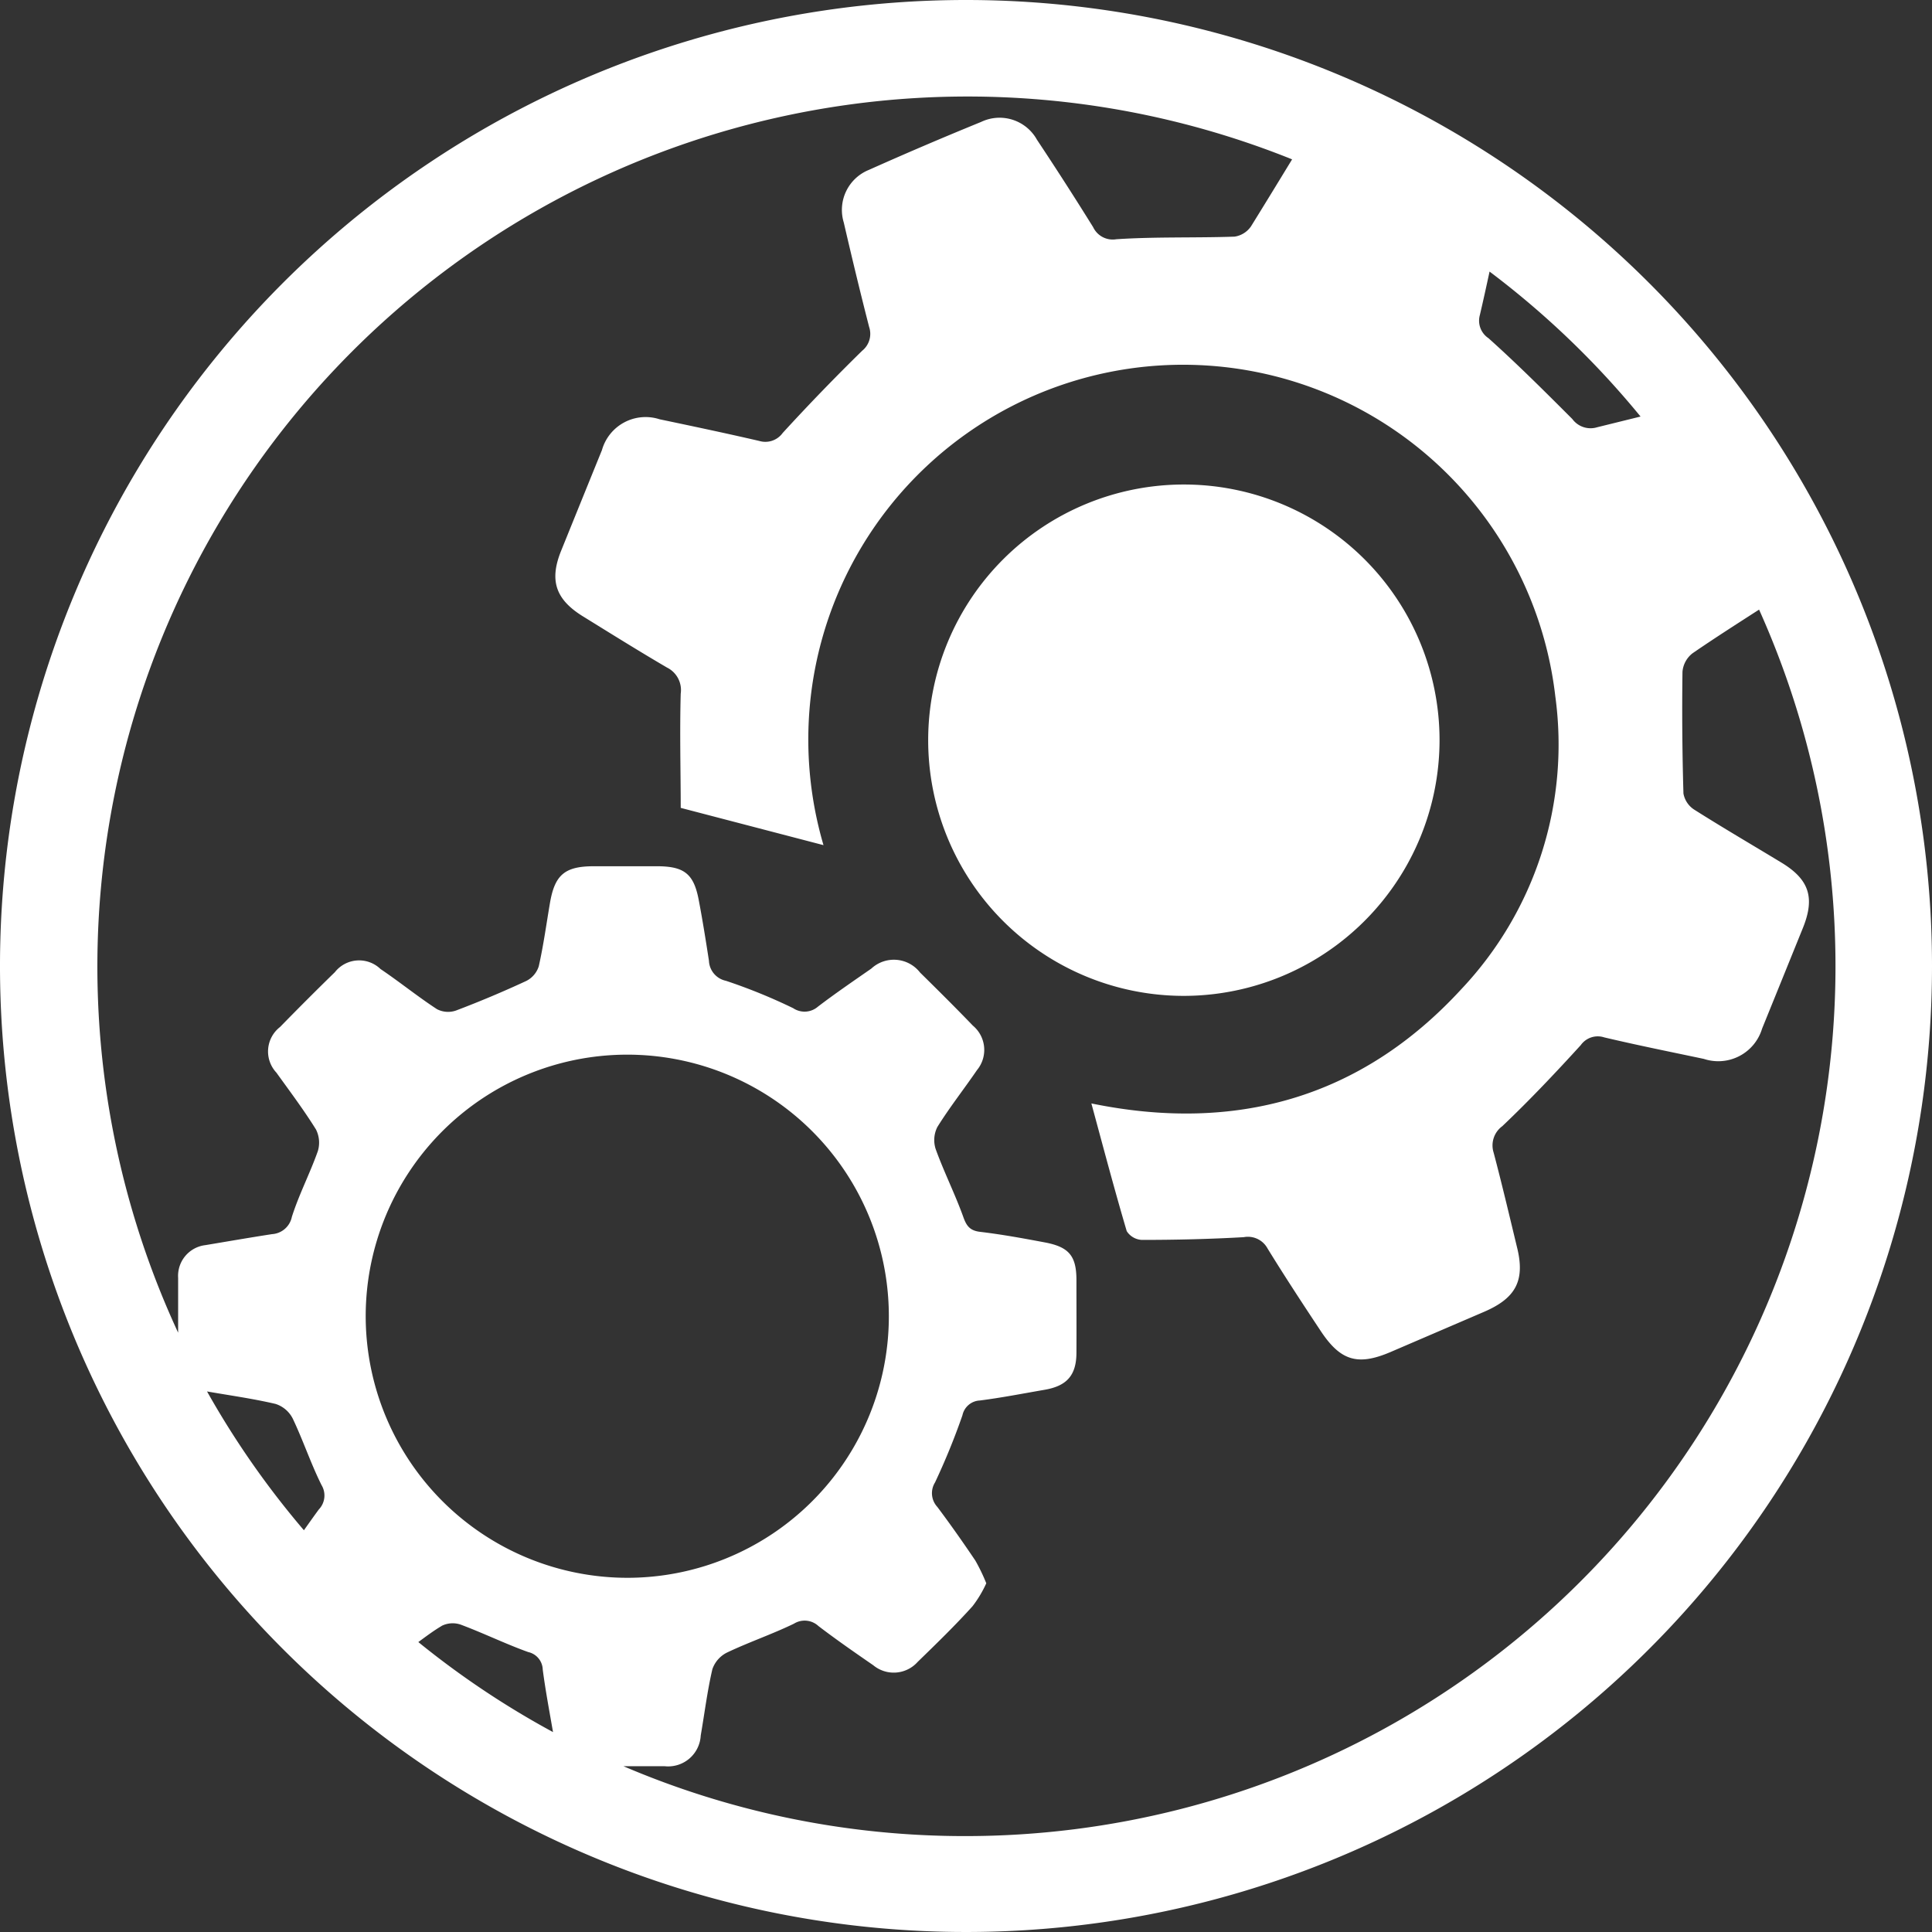 <svg xmlns="http://www.w3.org/2000/svg" viewBox="0 0 141 141"><rect x="0" y="0" width="141" height="141" fill="#333333" stroke="none"/><defs><style>.cls-1{fill:#ffffff;}</style></defs><title>support</title><g id="Layer_2" data-name="Layer 2"><g id="Layer_1-2" data-name="Layer 1"><path class="cls-1" d="M105.06,54A18.66,18.66,0,1,0,86.27,72.68,18.68,18.68,0,0,0,105.06,54Z"/><path class="cls-1" d="M70.5,0A70.5,70.5,0,1,0,141,70.5,70.5,70.5,0,0,0,70.5,0Zm49.23,30.4-3.16.78a1.65,1.65,0,0,1-1.82-.6c-2-2-4-4-6.12-5.9A1.53,1.53,0,0,1,108,23c.25-1.06.48-2.12.71-3.18A63.87,63.87,0,0,1,119.73,30.4Zm-87.5,88.26a1.8,1.8,0,0,1,1.4-.09c1.66.62,3.25,1.4,4.92,2a1.35,1.35,0,0,1,1.06,1.28c.2,1.53.48,3,.75,4.56a63.6,63.6,0,0,1-9.83-6.57C31.09,119.43,31.66,119,32.24,118.66ZM26.69,96.22a19.09,19.09,0,1,1,19.18,18.93A19.11,19.11,0,0,1,26.69,96.22Zm-3.42,13.94c-.37.5-.72,1-1.09,1.52a63.63,63.63,0,0,1-7.07-10.13c1.66.29,3.33.52,5,.91a2.14,2.14,0,0,1,1.25,1.06c.76,1.59,1.32,3.29,2.11,4.87A1.47,1.47,0,0,1,23.27,110.16ZM70.5,134a63.28,63.28,0,0,1-25-5.1c1,0,2,0,3,0a2.38,2.38,0,0,0,2.64-2.24c.28-1.62.48-3.25.85-4.84a2.13,2.13,0,0,1,1.08-1.22c1.6-.76,3.28-1.33,4.87-2.1a1.48,1.48,0,0,1,1.79.17c1.31,1,2.65,1.93,4,2.86a2.34,2.34,0,0,0,3.25-.25c1.37-1.33,2.74-2.66,4-4.06a8.44,8.44,0,0,0,1-1.67,13.41,13.41,0,0,0-.8-1.66c-.89-1.32-1.81-2.63-2.77-3.91a1.48,1.48,0,0,1-.17-1.79,50.17,50.17,0,0,0,2-4.9,1.36,1.36,0,0,1,1.27-1.08c1.58-.2,3.15-.51,4.72-.78s2.32-1,2.33-2.68,0-3.55,0-5.33S78,91,76.24,90.67s-3.14-.58-4.72-.77c-.76-.09-1-.46-1.23-1.12-.6-1.66-1.4-3.25-2-4.91a2.12,2.12,0,0,1,.12-1.62c.89-1.43,1.94-2.76,2.89-4.15A2.31,2.31,0,0,0,71,74.85c-1.26-1.31-2.55-2.59-3.85-3.87a2.42,2.42,0,0,0-3.56-.29c-1.31.91-2.63,1.81-3.9,2.78a1.49,1.49,0,0,1-1.8.11,40.67,40.67,0,0,0-4.91-2,1.56,1.56,0,0,1-1.24-1.46c-.23-1.49-.47-3-.75-4.46-.36-1.88-1.05-2.43-3-2.44H43.34c-2.12,0-2.86.62-3.21,2.72-.26,1.53-.47,3.07-.81,4.58a1.81,1.81,0,0,1-.91,1.07q-2.52,1.17-5.13,2.16a1.76,1.76,0,0,1-1.39-.1c-1.41-.92-2.74-2-4.12-2.93a2.25,2.25,0,0,0-3.33.23q-2,1.95-4,4a2.26,2.26,0,0,0-.27,3.33c1,1.39,2,2.72,2.89,4.15A2.14,2.14,0,0,1,23.2,84c-.57,1.62-1.38,3.17-1.9,4.81a1.58,1.58,0,0,1-1.45,1.26c-1.62.25-3.23.53-4.85.8a2.26,2.26,0,0,0-2,2.39c0,1.34,0,2.69,0,4A63.5,63.5,0,0,1,94.3,11.63c-1,1.64-2,3.28-3,4.89a1.77,1.77,0,0,1-1.2.75c-2.87.1-5.76,0-8.63.19a1.58,1.58,0,0,1-1.69-.88q-2-3.22-4.1-6.38A3.12,3.12,0,0,0,71.6,8.9q-4.12,1.68-8.19,3.5a3.15,3.15,0,0,0-1.83,3.84c.59,2.55,1.2,5.09,1.85,7.62a1.58,1.58,0,0,1-.51,1.74q-3,2.94-5.8,6a1.56,1.56,0,0,1-1.71.58c-2.42-.56-4.84-1.07-7.27-1.58a3.31,3.31,0,0,0-4.21,2.25c-1,2.46-2,4.93-3,7.4-.84,2.12-.38,3.5,1.61,4.73s4.07,2.53,6.14,3.74a1.83,1.83,0,0,1,1,1.9c-.08,2.86,0,5.73,0,8.34l10.42,2.72a27.35,27.35,0,1,1,53.41-10.85,26,26,0,0,1-6.86,21.36c-7.35,8-16.55,10.49-27,8.34.85,3.13,1.67,6.24,2.58,9.32a1.39,1.39,0,0,0,1.1.64c2.48,0,5-.06,7.44-.2a1.63,1.63,0,0,1,1.74.83c1.23,2,2.54,4,3.82,5.93,1.47,2.26,2.73,2.66,5.16,1.62l6.84-2.94c2.31-1,3-2.29,2.37-4.76-.55-2.28-1.09-4.57-1.69-6.84a1.74,1.74,0,0,1,.63-1.94c2-1.9,3.88-3.89,5.73-5.92a1.52,1.52,0,0,1,1.71-.56c2.41.57,4.85,1.06,7.27,1.57a3.34,3.34,0,0,0,4.25-2.21c1-2.46,2-4.93,3-7.4.86-2.17.43-3.49-1.58-4.71s-4.27-2.54-6.37-3.87a1.77,1.77,0,0,1-.79-1.18q-.13-4.45-.07-8.89a1.91,1.91,0,0,1,.73-1.34c1.6-1.1,3.23-2.14,4.86-3.19A63.49,63.49,0,0,1,70.5,134Z"/></g></g></svg>